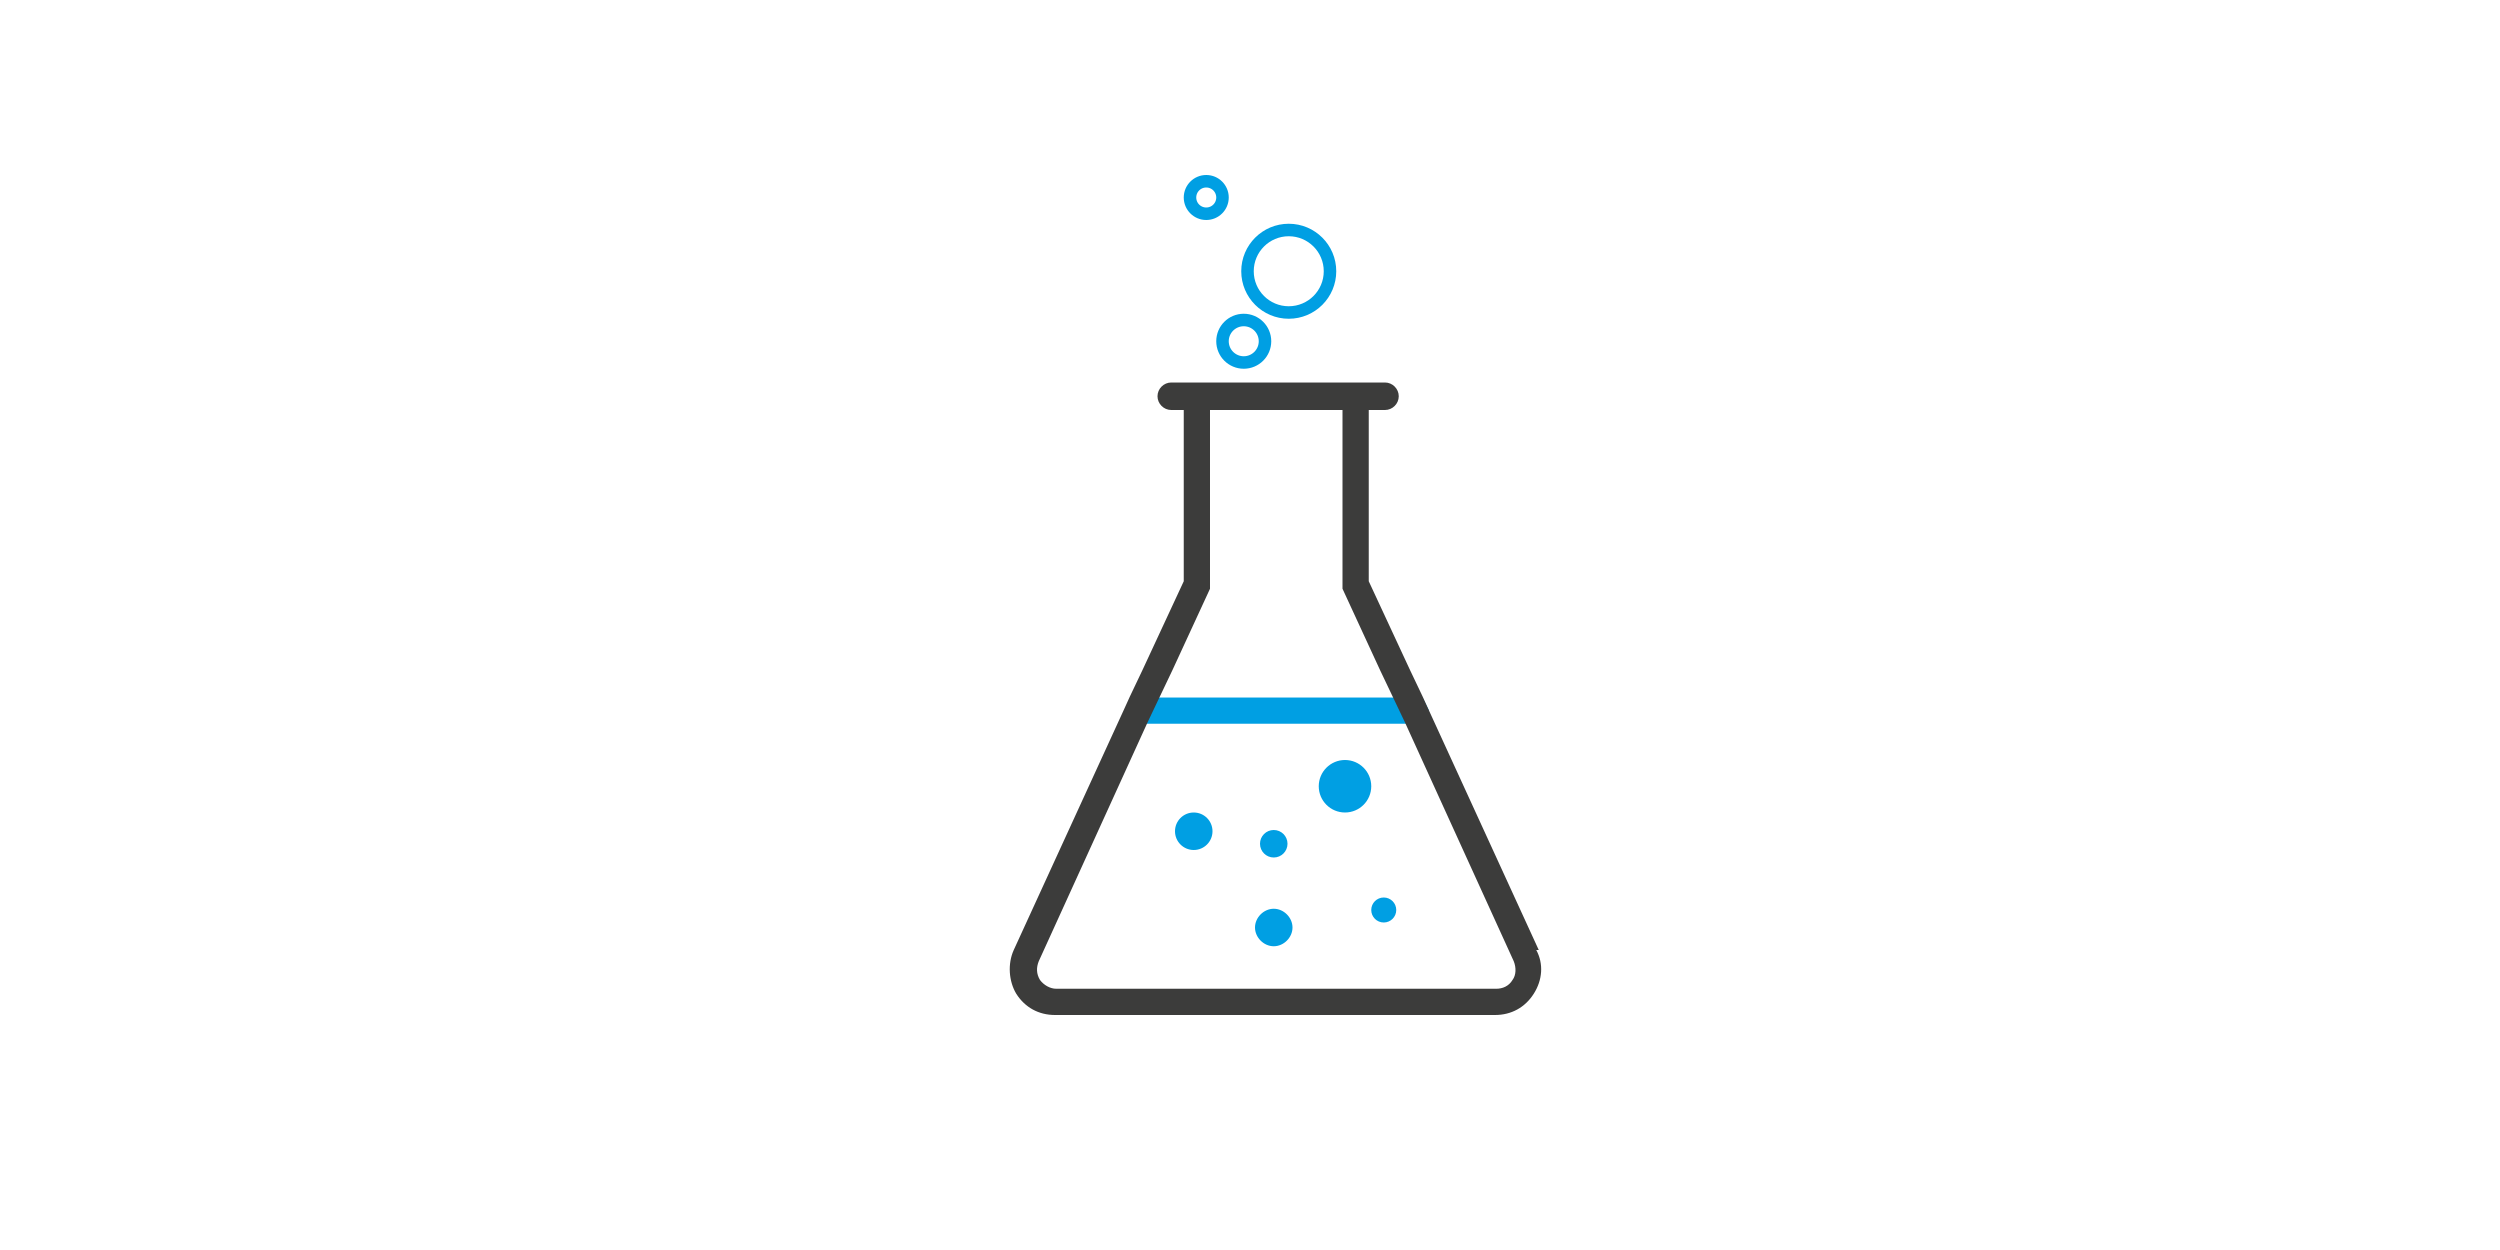 <?xml version="1.0" encoding="UTF-8"?>
<svg xmlns="http://www.w3.org/2000/svg" version="1.1" viewBox="0 0 200 100">
  <defs>
    <style>
      .cls-1 {
        fill: #000;
      }

      .cls-1, .cls-2, .cls-3, .cls-4, .cls-5 {
        stroke-width: 0px;
      }

      .cls-2, .cls-5 {
        fill: #3c3c3b;
      }

      .cls-6 {
        stroke-width: 3.7px;
      }

      .cls-6, .cls-7, .cls-8, .cls-9, .cls-10, .cls-11, .cls-12, .cls-13 {
        fill: none;
      }

      .cls-6, .cls-7, .cls-8, .cls-9, .cls-11, .cls-12 {
        stroke-miterlimit: 10;
      }

      .cls-6, .cls-7, .cls-10, .cls-12, .cls-13 {
        stroke-linecap: round;
      }

      .cls-6, .cls-9, .cls-10, .cls-11 {
        stroke: #009fe3;
      }

      .cls-7, .cls-8, .cls-9 {
        stroke-width: 2px;
      }

      .cls-7, .cls-8, .cls-12, .cls-13 {
        stroke: #3c3c3b;
      }

      .cls-10, .cls-13 {
        stroke-linejoin: round;
        stroke-width: 2.6px;
      }

      .cls-3, .cls-4 {
        fill: #009fe3;
      }

      .cls-4, .cls-5 {
        fill-rule: evenodd;
      }

      .cls-12 {
        stroke-width: 3px;
      }

      .cls-14 {
        display: none;
      }
    </style>
  </defs>
  <g id="Finanzinfrastruktur" class="cls-14">
    <g>
      <rect class="cls-2" x="75.2" y="56.1" width="49.7" height="5.6"/>
      <rect class="cls-9" x="75.4" y="33.2" width="49.4" height="33.5" rx="4.2" ry="4.2"/>
    </g>
    <path class="cls-2" d="M94.9,44v-1.2h1.2c.6-2.7,3.1-4.5,6.1-4.5s2,.2,2.8.5l-.3,1.4c-.7-.3-1.4-.5-2.2-.5-2,0-3.6,1.2-4.1,3h4.7v1.2h-8.2ZM96.1,46.9h-1.2v-1.2h8.2v1.2h-4.7c.5,1.8,2.2,2.9,4.1,2.9s1.7-.2,2.2-.4l.3,1.4c-.8.3-1.8.5-2.8.5-2.9,0-5.4-1.7-6.1-4.4Z"/>
    <g>
      <polyline class="cls-9" points="124.9 44.3 133.6 44.3 138.8 40 149.2 40"/>
      <path class="cls-3" d="M149,43.8c2.1,0,3.8-1.7,3.8-3.8s-1.7-3.8-3.8-3.8-3.8,1.7-3.8,3.8,1.7,3.8,3.8,3.8Z"/>
    </g>
    <g>
      <line class="cls-9" x1="124.9" y1="49.4" x2="164.3" y2="49.4"/>
      <path class="cls-3" d="M164.1,53.2c2.1,0,3.8-1.7,3.8-3.8s-1.7-3.8-3.8-3.8-3.8,1.7-3.8,3.8,1.7,3.8,3.8,3.8Z"/>
    </g>
    <g>
      <polyline class="cls-9" points="124.9 53.8 134.5 53.8 139.5 58 155.4 58"/>
      <path class="cls-3" d="M155.2,61.8c2.1,0,3.8-1.7,3.8-3.8s-1.7-3.8-3.8-3.8-3.8,1.7-3.8,3.8,1.7,3.8,3.8,3.8Z"/>
    </g>
    <g>
      <polyline class="cls-9" points="75.4 44.5 62.2 44.5 57.7 41.6 44.3 41.6"/>
      <path class="cls-3" d="M44.4,37.9c-2.1,0-3.8,1.7-3.8,3.8s1.7,3.8,3.8,3.8,3.8-1.7,3.8-3.8-1.7-3.8-3.8-3.8Z"/>
    </g>
    <g>
      <polyline class="cls-9" points="75.4 47.7 59.9 47.7 56.2 52.3 36 52.3"/>
      <path class="cls-3" d="M36.2,48.5c-2.1,0-3.8,1.7-3.8,3.8s1.7,3.8,3.8,3.8,3.8-1.7,3.8-3.8-1.7-3.8-3.8-3.8Z"/>
    </g>
    <g>
      <polyline class="cls-9" points="75.4 51.5 65.8 51.5 58.3 60 42.3 60"/>
      <path class="cls-3" d="M42.5,56.2c-2.1,0-3.8,1.7-3.8,3.8s1.7,3.8,3.8,3.8,3.8-1.7,3.8-3.8-1.7-3.8-3.8-3.8Z"/>
    </g>
  </g>
  <g id="Abwasser" class="cls-14">
    <g>
      <path class="cls-2" d="M90.3,23.8h-12c-1,0-1.7-.8-1.7-1.7v-2.3c0-1,.8-1.7,1.7-1.7h12c1,0,1.7.8,1.7,1.7v2.3c0,1-.8,1.7-1.7,1.7ZM78.3,19.5c-.2,0-.3.1-.3.3v2.3c0,.2.1.3.3.3h12c.2,0,.3-.1.3-.3v-2.3c0-.2-.1-.3-.3-.3h-12Z"/>
      <path class="cls-2" d="M90.6,44.8h-8.9c-.9,0-1.7-.7-1.8-1.7l-1.7-20.7h12.4v22.3ZM79.7,23.9l1.6,19.1c0,.2.2.4.4.4h7.5v-19.5h-9.5Z"/>
      <path class="cls-2" d="M104.8,63.5c-8.6,0-15.7-7-15.7-15.7v-.7h31.3v.7c0,8.6-7,15.7-15.7,15.7ZM90.6,48.6c.4,7.5,6.6,13.5,14.2,13.5s13.9-6,14.2-13.5h-28.5Z"/>
      <path class="cls-2" d="M91.7,78.4c-.6,0-1.2-.3-1.6-.9-.3-.6-.3-1.2,0-1.8.6-1.1,1-2.1,1.3-3.2.8-2.8,1-5.2.7-7.3-.4-2.6-1.7-3.9-3.3-5.5-1.3-1.3-2.8-2.9-4.2-5.4-1.6-2.9-2.5-6.4-2.7-10.1h1.4c.2,3.5,1.1,6.7,2.6,9.5,1.3,2.3,2.7,3.8,4,5.1,1.7,1.8,3.2,3.3,3.7,6.3.4,2.4.2,5-.7,8-.3,1.1-.8,2.3-1.4,3.5,0,.2,0,.3,0,.4,0,0,.2.2.3.2,4.2,0,7.8,0,11.3,0,3.5,0,7.1,0,11.3,0,.2,0,.3-.1.3-.2,0,0,0-.2,0-.4-1.2-2.2-2-4.6-2.3-7.1-.6-4.2.3-7.7,1.1-9.9l1.3.5c-.8,2-1.6,5.3-1.1,9.2.3,2.3,1,4.5,2.2,6.6.3.6.3,1.2,0,1.8-.3.6-.9.9-1.6.9-4.2,0-7.7,0-11.3,0-3.6,0-7.1,0-11.3,0h0Z"/>
      <path class="cls-2" d="M90,48.6c-1.1,0-1.9-.3-2.5-1-1.1-1.3-.6-3.3-.6-3.6l1.4.3-.7-.2.7.2c-.1.4-.2,1.7.3,2.4.3.4.8.5,1.5.5v1.4s0,0-.1,0Z"/>
      <path class="cls-2" d="M120.5,47.9h-1.4v-1.1c0-1-.9-1.9-1.9-1.9h-27.3v-1.4h27.3c1.8,0,3.3,1.5,3.3,3.3v1.1Z"/>
      <polygon class="cls-2" points="92.3 72.6 87.3 72.6 87.3 64.4 92.8 64.4 92.8 65.8 88.7 65.8 88.7 71.2 92.3 71.2 92.3 72.6"/>
      <path class="cls-3" d="M102.7,33.5h-1.4c0-3.9-1.9-5.8-5.8-5.8v-1.4c3.9,0,5.8-1.9,5.8-5.8h1.4c0,3.9,1.9,5.8,5.8,5.8v1.4c-3.9,0-5.8,1.9-5.8,5.8ZM99.2,27c1.3.6,2.2,1.5,2.8,2.8.6-1.3,1.5-2.2,2.8-2.8-1.3-.6-2.2-1.5-2.8-2.8-.6,1.3-1.5,2.2-2.8,2.8Z"/>
      <path class="cls-3" d="M112,39.8h-1.4c0-2.3-1.4-3.7-3.7-3.7v-1.4c1.7,0,3.7-.6,3.7-3.4h1.4c0,2.8,2,3.4,3.7,3.4v1.4c-2.3,0-3.7,1.4-3.7,3.7ZM109.8,35.4c.6.4,1.1.9,1.5,1.5.4-.6.9-1.1,1.5-1.5-.6-.3-1.1-.8-1.5-1.4-.4.6-.9,1.1-1.5,1.4Z"/>
    </g>
    <g>
      <path class="cls-6" d="M125.9-45.1c4.6,1.7,10.3,1.4,15-2.3s14.3-3.7,19.1,0"/>
      <path class="cls-6" d="M102.6-21.4c6.3-4.9,14.3-3.7,19.1,0s12.9,4.9,19.1,0c6.3-4.9,14.3-3.7,19.1,0"/>
      <path class="cls-6" d="M102.6-30c6.3-4.9,14.3-3.7,19.1,0s12.9,4.9,19.1,0c6.3-4.9,14.3-3.7,19.1,0"/>
      <path class="cls-6" d="M125.9-36.4c4.6,1.7,10.3,1.4,15-2.3s14.3-3.7,19.1,0"/>
    </g>
    <g>
      <path class="cls-2" d="M122.3-58.8v16.4c0,1.3-1,2.3-2.3,2.3s-2.3-1-2.3-2.3v-16.4c0-1.3,1.1-2.3,2.3-2.3s2.3,1,2.3,2.3ZM82.7-58.8v16.4c0,1.3-1.1,2.3-2.3,2.3s-2.3-1-2.3-2.3v-16.4c0-1.3,1.1-2.3,2.3-2.3s2.3,1,2.3,2.3ZM109-58h7.3v14.8h-7.3c-2.1,2.5-5.3,4.2-8.9,4.2s-6.8-1.6-8.9-4.2h-7.3v-14.8h7.3c.7-.8,1.5-1.6,2.4-2.2v-6.4h13v6.4c.9.6,1.7,1.3,2.4,2.2ZM71.9-34v2.2h3.6v5.3h-3.6v2.4h-14.7v-2.4h-3.8v-5.3h3.8v-2.2c0-11.6,8.4-21.3,19.4-23.4v13.2c0,.7.1,1.4.3,2.1-3,1.5-5,4.6-5,8.1Z"/>
      <path class="cls-3" d="M112.4-82.9h-24.7c-.9,0-1.7.8-1.7,1.7s.8,1.7,1.7,1.7h.5l9.4,7v.5h-3.2c-1.2,0-2.1.9-2.1,2.1s.9,2.1,2.1,2.1h11.7c1.2,0,2.1-.9,2.1-2.1s-.9-2.1-2.1-2.1h-3.2v-.5l9.4-7h.2c.9,0,1.7-.8,1.7-1.7s-.7-1.7-1.7-1.7ZM102.8-76v-2.1h-5.3v2.1l-5.5-3.5h16.2l-5.5,3.5Z"/>
    </g>
    <g>
      <path class="cls-2" d="M-53.2,44.7v16.4c0,1.3-1,2.3-2.3,2.3s-2.3-1-2.3-2.3v-16.4c0-1.3,1.1-2.3,2.3-2.3s2.3,1,2.3,2.3ZM-92.8,44.7v16.4c0,1.3-1.1,2.3-2.3,2.3s-2.3-1-2.3-2.3v-16.4c0-1.3,1.1-2.3,2.3-2.3s2.3,1,2.3,2.3ZM-66.5,45.5h7.3v14.8h-7.3c-2.1,2.5-5.3,4.2-8.9,4.2s-6.8-1.6-8.9-4.2h-7.3v-14.8h7.3c.7-.8,1.5-1.6,2.4-2.2v-6.4h13v6.4c.9.6,1.7,1.3,2.4,2.2ZM-103.6,69.5v2.2h3.6v5.3h-3.6v2.4h-14.7v-2.4h-3.8v-5.3h3.8v-2.2c0-11.6,8.4-21.3,19.4-23.4v13.2c0,.7.1,1.4.3,2.1-3,1.5-5,4.6-5,8.1ZM-28.8,71.7v5.3h-3.6v2.4h-14.7v-2.4h-3.9v-5.3h3.9v-2.2c0-3.5-2-6.6-5-8.1.2-.7.3-1.4.3-2.1v-13.2c11,2.1,19.4,11.7,19.4,23.4v2.2h3.6Z"/>
      <path class="cls-3" d="M-63.1,20.6h-24.7c-.9,0-1.7.8-1.7,1.7s.8,1.7,1.7,1.7h.5l9.4,7v.5h-3.2c-1.2,0-2.1.9-2.1,2.1s.9,2.1,2.1,2.1h11.7c1.2,0,2.1-.9,2.1-2.1s-.9-2.1-2.1-2.1h-3.2v-.5l9.4-7h.2c.9,0,1.7-.8,1.7-1.7s-.7-1.7-1.7-1.7ZM-72.7,27.5v-2.1h-5.3v2.1l-5.5-3.5h16.2l-5.5,3.5Z"/>
    </g>
  </g>
  <g id="Abwasser_2" data-name="Abwasser 2" class="cls-14">
    <path class="cls-3" d="M78.9,33c1.7,0,3.1,1.4,3.1,3.1v14.9c0,1.7-1.4,3.1-3.1,3.1h-.1v-21h.1M78.9,31h-1.3c-.4,0-.8.4-.8.8v23.4c0,.4.4.8.8.8h1.3c2.8,0,5.1-2.3,5.1-5.1v-14.9c0-2.8-2.3-5.1-5.1-5.1h0Z"/>
    <path class="cls-3" d="M92,35.7v15.6h-8.2v-15.6h8.2M92.9,33.7h-9.8c-.7,0-1.2.5-1.2,1.2v17.2c0,.7.5,1.2,1.2,1.2h9.8c.7,0,1.2-.5,1.2-1.2v-17.2c0-.7-.5-1.2-1.2-1.2h0Z"/>
    <line class="cls-9" x1="65.7" y1="69.4" x2="65.7" y2="23.7"/>
    <line class="cls-9" x1="77.7" y1="67.4" x2="77.7" y2="23.7"/>
    <path class="cls-8" d="M100,41.8c11.8,0,18.7,12.1,18.7,25.9"/>
    <path class="cls-7" d="M108.1,48.9c3.9,3.5,6.3,9.3,7,15.9"/>
    <path class="cls-8" d="M100,51.3c5.3,0,9.3,6.8,9.3,16.2"/>
    <path class="cls-2" d="M120,52.1c.5,0,.9,0,1.4,0,.9-.3,1.7-1.1,1.9-2.1.1-.7,0-1.5-.4-2.1-.4-.6-1-1-1.8-1.2-1.3-.2-3.8.8-4.3,1-.2,0-.3.2-.4.4,0,.2,0,.4,0,.6.5.7,2.2,3.2,3.5,3.5ZM120.8,48c.4,0,.7.3.9.6.2.3.3.7.2,1-.1.7-.9,1.2-1.6,1.1-.4,0-1.3-1.1-2.1-2.1,1-.3,2.1-.7,2.6-.6Z"/>
    <path class="cls-3" d="M81.9,17.7v5.2h-15.3v-5.2h15.3M82.7,15.7h-16.9c-.7,0-1.2.5-1.2,1.2v6.8c0,.7.5,1.2,1.2,1.2h16.9c.7,0,1.2-.5,1.2-1.2v-6.8c0-.7-.5-1.2-1.2-1.2h0Z"/>
    <path class="cls-3" d="M98.6,33v21h-1.5c-1.7,0-3.1-1.4-3.1-3.1v-14.9c0-1.7,1.4-3.1,3.1-3.1h1.5M99.8,31h-2.7c-2.8,0-5.1,2.3-5.1,5.1v14.9c0,2.8,2.3,5.1,5.1,5.1h2.7c.4,0,.8-.4.8-.8v-23.4c0-.4-.4-.8-.8-.8h0Z"/>
    <path class="cls-7" d="M65.7,69.4c1.7-2.6,3.8-2,5.1,0s3.4,2.6,5.1,0,3.8-2,5.1,0c1.3,2,3.4,2.6,5.1,0,1.7-2.6,3.8-2,5.1,0s3.4,2.6,5.1,0c1.7-2.6,3.8-2,5.1,0s3.4,2.6,5.1,0,3.8-2,5.1,0c1.3,2,3.4,2.6,5.1,0,1.7-2.6,3.8-2,5.1,0s1.5,1.7,2.4,1.7c3.3,0,3.1,1.6,3.1,3.1v6.4h-61.4v-11.3Z"/>
    <path class="cls-1" d="M119.7,74.3l-2,1.5c-.4.3-.5.9-.2,1.3.2.2.5.4.8.4s.4,0,.6-.2l2-1.5c.4-.3.5-.9.2-1.3-.3-.4-.9-.5-1.3-.2Z"/>
    <path class="cls-1" d="M111.4,75l-2.1-1.4c-.4-.3-1-.2-1.3.3-.3.4-.2,1,.3,1.3l2.1,1.4c.2.1.3.2.5.2.3,0,.6-.2.8-.4.3-.4.2-1-.3-1.3Z"/>
    <path class="cls-1" d="M102.8,75.3l-2.5-.2c-.5,0-1,.4-1,.9,0,.5.4,1,.9,1l2.5.2s0,0,0,0c.5,0,.9-.4,1-.9,0-.5-.4-1-.9-1Z"/>
    <path class="cls-1" d="M68.6,75.7l2.1,1.4c.4.3,1,.2,1.3-.3.3-.4.2-1-.3-1.3l-2.1-1.4c-.2-.1-.3-.2-.5-.2-.3,0-.6.2-.8.4-.3.4-.2,1,.3,1.3Z"/>
    <path class="cls-1" d="M77.4,73.5l.4,2.5c0,.5.6.9,1.1.8.5,0,.9-.6.8-1.1l-.4-2.5s0,0,0,0c-.1-.5-.6-.8-1.1-.7-.5,0-.9.6-.8,1.1Z"/>
    <path class="cls-1" d="M95,73.3c-.4-.3-1-.2-1.3.3l-1.4,2.1c-.3.4-.2,1,.3,1.3.2.1.3.2.5.2.3,0,.6-.2.8-.4l1.4-2.1c.3-.4.2-1-.3-1.3Z"/>
    <path class="cls-1" d="M87.9,74.3l-2.1-1.4c-.4-.3-1-.2-1.3.3-.3.4-.2,1,.3,1.3l2.1,1.4c.2.1.3.2.5.2.3,0,.6-.2.8-.4.3-.4.2-1-.3-1.3Z"/>
  </g>
  <g id="ITK_-Radio" data-name="ITK -Radio" class="cls-14">
    <path class="cls-2" d="M124.4,91.2c-.4.3-.9.4-1.3.4s-1.1-.2-1.5-.6l-21.5-18.7-3.5-3-7.2-6.3-2.3-2c-1-.9-1.1-2.3-.3-3.2.9-1,2.3-1.1,3.2-.3l1,.9,9,7.8,3.5,3.1,14.2,12.3-7-18.6-1.7-4.6-5.1-13.6c1.5-.6,2.9-1.4,4-2.5l17.3,46.1c.4,1,0,2.1-.9,2.7h0Z"/>
    <path class="cls-2" d="M113,61.1l-2.3,2-7.2,6.3-3.5,3-21.5,18.7c-.4.4-1,.6-1.5.6s-.9-.1-1.3-.4c-.9-.6-1.2-1.7-.9-2.7l17.3-46.1c1.1,1.1,2.5,1.9,4,2.5l-5.1,13.6-1.7,4.6-7,18.6,14.2-12.3,3.5-3.1,9-7.8,1-.9c.9-.8,2.4-.7,3.2.3.8.9.7,2.4-.3,3.2h0Z"/>
    <circle class="cls-2" cx="100" cy="34" r="6.9"/>
    <path class="cls-2" d="M111.5,61.6h-23c-1.3,0-2.3-1-2.3-2.3s1-2.3,2.3-2.3h23c1.3,0,2.3,1,2.3,2.3s-1,2.3-2.3,2.3Z"/>
    <path class="cls-3" d="M122.2,47.9c-.4,0-.8-.1-1.2-.3-1.1-.6-1.5-2.1-.8-3.2,1.9-3.2,2.8-6.8,2.8-10.4s-1-7.3-2.8-10.4c-.6-1.1-.3-2.5.8-3.2,1.1-.6,2.5-.3,3.2.8,2.3,3.9,3.5,8.3,3.5,12.8s-1.2,8.9-3.5,12.8c-.4.7-1.2,1.1-2,1.1Z"/>
    <path class="cls-3" d="M114.2,43.2c-.4,0-.8-.1-1.2-.3-1.1-.6-1.5-2.1-.8-3.2,1-1.7,1.6-3.7,1.6-5.8s-.5-4-1.6-5.8c-.6-1.1-.3-2.5.8-3.2,1.1-.6,2.5-.3,3.2.8,1.4,2.4,2.2,5.3,2.2,8.1s-.8,5.7-2.2,8.1c-.4.7-1.2,1.1-2,1.1h0Z"/>
    <path class="cls-3" d="M77.8,47.9c-.8,0-1.6-.4-2-1.1-2.3-3.9-3.5-8.3-3.5-12.8s1.2-8.9,3.5-12.8c.6-1.1,2.1-1.5,3.2-.8,1.1.6,1.5,2.1.8,3.2-1.9,3.2-2.8,6.8-2.8,10.4s1,7.3,2.8,10.4c.6,1.1.3,2.5-.8,3.2-.4.2-.8.3-1.2.3Z"/>
    <path class="cls-3" d="M85.8,43.2c-.8,0-1.6-.4-2-1.1-1.4-2.4-2.2-5.3-2.2-8.1s.8-5.7,2.2-8.1c.6-1.1,2.1-1.5,3.2-.8,1.1.6,1.5,2.1.8,3.2-1,1.7-1.6,3.7-1.6,5.8s.5,4,1.6,5.8c.6,1.1.3,2.5-.8,3.2-.4.2-.8.3-1.2.3Z"/>
    <line class="cls-12" x1="35.5" y1="90.5" x2="164.5" y2="90.5"/>
  </g>
  <g id="Weltraum" class="cls-14">
    <g>
      <g>
        <path class="cls-10" d="M90.2,49.5l-20-20c-.4-.4-.4-1,0-1.4l7.9-7.9c.4-.4,1-.4,1.4,0l20,20"/>
        <line class="cls-10" x1="94.9" y1="44.9" x2="74.1" y2="24.1"/>
        <line class="cls-10" x1="76.4" y1="35.7" x2="85.7" y2="26.4"/>
        <line class="cls-10" x1="83.3" y1="42.6" x2="92.6" y2="33.3"/>
      </g>
      <g>
        <path class="cls-10" d="M100.5,59.8l20,20c.4.4,1,.4,1.4,0l7.9-7.9c.4-.4.4-1,0-1.4l-20-20"/>
        <line class="cls-10" x1="105.1" y1="55.1" x2="125.9" y2="75.9"/>
        <line class="cls-10" x1="114.3" y1="73.6" x2="123.6" y2="64.3"/>
        <line class="cls-10" x1="107.4" y1="66.7" x2="116.7" y2="57.4"/>
      </g>
      <path class="cls-13" d="M93.7,35.9h14.5v19c0,4-3.3,7.3-7.3,7.3h0c-4,0-7.3-3.3-7.3-7.3v-19h0Z" transform="translate(137.7 155.1) rotate(-135)"/>
      <path class="cls-13" d="M82.5,58.3l9.2,9.2c.7.7,1.7.6,2.3-.2l2.9-3.9-10.3-10.3-3.9,2.9c-.7.5-.8,1.6-.2,2.3Z"/>
      <line class="cls-13" x1="87.1" y1="62.9" x2="84.5" y2="65.5"/>
    </g>
  </g>
  <g id="Kurierdienst" class="cls-14">
    <path class="cls-2" d="M80.7,31c-2.8,0-5.4,1.1-7.4,3.1-2,2-3.1,4.6-3.1,7.4v22.8c0,.5.4.9.9.9h20.5v18.2c0,.5.4.9.9.9h7.3c.5,0,.9-.4.9-.9v-18.2h17.6c0,0,.2,0,.3,0,.4-.1.6-.5.6-.9v-5.7c0-.4-.3-.7-.6-.9,0,0-.2,0-.3,0s-.2,0-.3,0c-.4.1-.6.5-.6.9v4.8h-11.5v-24.8c0-3.1,2.6-5.7,5.7-5.7h0s0,0,0,0c0,0,0,0,0,0,3.2,0,5.7,2.5,5.7,5.7,0,0,0,0,0,0h0s0,0,0,0v2.8c0,.4.3.7.6.9,0,0,.2,0,.3,0s.2,0,.3,0c.4-.1.6-.5.6-.9v-2.8s0,0,0,0c0-2-.8-3.9-2.2-5.3-1.4-1.4-3.3-2.2-5.3-2.2,0,0,0,0,0,0h-30.9ZM98.9,82.4h-5.5v-17.3h5.5v17.3ZM106.3,33.2c-1.4,1.4-2.2,3.3-2.2,5.3v24.8h-32.1v-21.9c0-4.8,3.9-8.7,8.7-8.7h26c-.2.1-.3.3-.5.4Z"/>
    <path class="cls-2" d="M78.7,42.8h15.9c.5,0,.9-.4.9-.9s-.4-.9-.9-.9h-15.9c-.5,0-.9.4-.9.9s.4.9.9.9Z"/>
    <path class="cls-2" d="M78.7,46.8h15.9c.5,0,.9-.4.9-.9s-.4-.9-.9-.9h-15.9c-.5,0-.9.4-.9.9s.4.9.9.9Z"/>
    <path class="cls-2" d="M95.6,50c0-.5-.4-.9-.9-.9h-15.9c-.5,0-.9.4-.9.9s.4.9.9.9h15.9c.5,0,.9-.4.9-.9Z"/>
    <path class="cls-3" d="M128.9,42.7h-19.5c-.5,0-.9.4-.9.9v12.7c0,.5.4.9.9.9h19.5c.5,0,.9-.4.9-.9v-12.7c0-.5-.4-.9-.9-.9ZM126.7,44.5l-6.5,5.5c-.6.5-1.4.5-2.1,0l-6.5-5.5h15.1ZM110.3,55.4v-9.7l6.7,5.6c.7.6,1.4.8,2.2.8s1.5-.3,2.2-.8l6.7-5.6v9.7h-17.7Z"/>
    <path class="cls-3" d="M100.7,31v-3.9h4.3c.5,0,.9-.4.9-.9v-3.5c0-.5-.4-.9-.9-.9h-12.5c-.5,0-.9.4-.9.9v8.3M93.4,31v-7.4h10.7v1.7h-4.3c-.5,0-.9.4-.9.9v4.8"/>
  </g>
  <g id="Chemie">
    <circle class="cls-3" cx="101.9" cy="67.5" r="1.1"/>
    <circle class="cls-3" cx="95.5" cy="66.5" r="1.5"/>
    <path class="cls-3" d="M101.9,75.7c-.8,0-1.5-.7-1.5-1.5s.7-1.5,1.5-1.5,1.5.7,1.5,1.5-.7,1.5-1.5,1.5Z"/>
    <circle class="cls-3" cx="107.6" cy="62.9" r="2.1"/>
    <circle class="cls-3" cx="110.7" cy="72.8" r="1"/>
    <polygon class="cls-3" points="114.3 56.8 114.3 57.9 90 57.9 90 56.8 90.5 55.8 113.8 55.8 114.3 56.8"/>
    <path class="cls-2" d="M123.1,76l-8.8-19.2-.5-1.1-1-2.1-3.3-7.1v-13.7h1.3c.6,0,1.1-.5,1.1-1.1s-.5-1.1-1.1-1.1h-17.1c-.6,0-1.1.5-1.1,1.1s.5,1.1,1.1,1.1h1v13.7l-3.3,7.1-1,2.1-.5,1.1-8.8,19.2c-.5,1.1-.4,2.5.2,3.5.7,1.1,1.8,1.7,3.1,1.7h35.2c1.3,0,2.4-.6,3.1-1.7.7-1.1.8-2.4.2-3.5ZM121,78.4c-.3.5-.8.7-1.3.7h-35.2c-.5,0-1-.3-1.3-.7-.3-.5-.3-1-.1-1.5l8.7-19.1,1-2.1,1-2.1,3-6.5c0-.1,0-.3,0-.4v-13.9h10.6v13.9c0,.2,0,.3,0,.4l3,6.5,1,2.1,1,2.1,8.7,19.1c.2.5.2,1.1-.1,1.5Z"/>
    <circle class="cls-11" cx="99.5" cy="27.3" r="1.7"/>
    <circle class="cls-11" cx="96.5" cy="15.8" r="1.3"/>
    <circle class="cls-11" cx="103.1" cy="21.7" r="3.3"/>
  </g>
  <g id="Digitale_Dienste" data-name="Digitale Dienste" class="cls-14">
    <g>
      <path class="cls-5" d="M116.7,60.4l-3.5-2c-.3-.2-.4-.6-.2-.9.2-.3.6-.4.9-.2l3.5,2s0,0,.1-.1c.6-.6,1.4-1,2.3-1s1.7.4,2.3,1,1,1.4,1,2.3-.4,1.7-1,2.3h0c-.6.6-1.4,1-2.3,1s-1.7-.4-2.3-1c-.6-.6-1-1.4-1-2.3s0-.7.2-1h0ZM83.5,61.4c0,.9-.4,1.7-1,2.3h0c-.6.6-1.4,1-2.3,1s-1.7-.4-2.3-1h0c-.6-.6-1-1.4-1-2.3s.4-1.7,1-2.3c.6-.6,1.4-1,2.3-1s1.7.4,2.3,1c0,0,0,0,.1.1l3.5-2c.3-.2.7,0,.9.2.2.3,0,.7-.2.9l-3.5,2c.1.3.2.7.2,1h0ZM81.5,62.8c.3-.3.6-.8.6-1.4s-.2-1-.6-1.4c-.3-.3-.8-.6-1.4-.6s-1,.2-1.4.6c-.3.3-.6.8-.6,1.4s.2,1,.6,1.4h0c.3.3.8.6,1.4.6s1-.2,1.3-.5h0ZM100,23.8c.9,0,1.7.4,2.3,1,.6.6,1,1.4,1,2.3s-.4,1.7-1,2.3h0c-.4.4-1,.8-1.6.9v4c0,.4-.3.7-.7.7s-.7-.3-.7-.7v-4c-.6-.1-1.2-.4-1.6-.9-.6-.6-1-1.4-1-2.3s.4-1.7,1-2.3h0c.6-.6,1.4-1,2.3-1h0ZM101.4,25.8c-.3-.3-.8-.6-1.4-.6s-1,.2-1.4.6h0c-.3.3-.6.8-.6,1.4s.2,1,.6,1.4.8.6,1.4.6,1-.2,1.4-.6c.3-.3.6-.8.6-1.4s-.2-1-.6-1.4h0ZM100.7,69.7c.6.1,1.2.4,1.6.9.6.6,1,1.4,1,2.3s-.4,1.7-1,2.3h0c-.6.6-1.4,1-2.3,1s-1.7-.4-2.3-1c-.6-.6-1-1.4-1-2.3s.4-1.7,1-2.3h0c.4-.4,1-.8,1.6-.9v-4c0-.4.3-.7.7-.7s.7.3.7.7v4h0ZM101.4,71.5c-.3-.3-.8-.6-1.4-.6s-1,.2-1.4.6h0c-.3.3-.6.8-.6,1.4s.2,1,.6,1.4.8.6,1.4.6,1-.2,1.4-.6c.3-.3.6-.8.6-1.4s-.2-1-.6-1.4h0ZM119.8,35.3c.9,0,1.7.4,2.3,1h0c.6.6,1,1.4,1,2.3s-.4,1.7-1,2.3h0c-.6.6-1.4,1-2.3,1s-1.7-.4-2.3-1c0,0,0,0-.1-.1l-3.5,2c-.3.2-.7,0-.9-.2-.2-.3,0-.7.2-.9l3.5-2c-.1-.3-.2-.7-.2-1,0-.9.4-1.7,1-2.3h0c.6-.6,1.4-1,2.3-1h0ZM121.2,37.2c-.3-.3-.8-.6-1.4-.6s-1,.2-1.3.5h0c-.3.4-.6.9-.6,1.4s.2,1,.6,1.4c.3.3.8.6,1.4.6s1-.2,1.4-.6c.3-.3.6-.8.6-1.4s-.2-1-.6-1.4h0ZM121.2,62.8c.3-.3.6-.8.6-1.4s-.2-1-.6-1.4c-.3-.3-.8-.6-1.4-.6s-1,.2-1.4.6c-.3.3-.6.8-.6,1.4s.2,1,.6,1.4c.3.3.8.6,1.4.6s1-.2,1.4-.6h0ZM83.5,38.6c0,.4,0,.7-.2,1l3.5,2c.3.2.4.6.2.9-.2.3-.6.4-.9.2l-3.5-2s0,0-.1.1h0c-.6.6-1.4,1-2.3,1h0c-.9,0-1.7-.4-2.3-1-.6-.6-1-1.4-1-2.3h0c0-.9.4-1.7,1-2.3h0c.6-.6,1.4-1,2.3-1s1.7.4,2.3,1,1,1.4,1,2.3h0ZM82.1,38.6c0-.5-.2-1-.6-1.4-.3-.3-.8-.6-1.4-.6s-1,.2-1.4.6h0c-.3.3-.6.8-.6,1.4h0c0,.5.2,1,.6,1.4s.8.6,1.4.6h0c.5,0,1-.2,1.4-.6h0c.3-.3.6-.8.6-1.4h0Z"/>
      <path class="cls-3" d="M98,38.4c.9,0,1.8.2,2.6.6.7.3,1.3.8,1.8,1.4l1,1.2,1.4-.7c.1,0,.2-.1.4-.1.2,0,.5-.1.7-.1.7,0,1.3.3,1.8.7.5.5.7,1.1.7,1.8s0,.3,0,.4l-.3,1.7,1.6.6c.9.3,1.7.9,2.3,1.6.7.9,1.1,2,1.1,3.1s-.5,2.6-1.5,3.5c-.9.9-2.2,1.5-3.5,1.5h-16.1c-1.3,0-2.6-.5-3.5-1.5-.9-.9-1.5-2.2-1.5-3.5s.4-2.3,1.2-3.2c.7-.8,1.6-1.4,2.6-1.6l1.4-.4v-1.5c.2-1.4.8-2.7,1.8-3.7,1.1-1.1,2.5-1.7,4.1-1.7M98,36.4c-2.1,0-4.1.9-5.5,2.3-1.3,1.3-2.1,3.1-2.3,5-1.5.4-2.7,1.2-3.6,2.3-1,1.2-1.7,2.8-1.7,4.5s.8,3.7,2.1,4.9c1.3,1.3,3,2.1,4.9,2.1h16.1c1.9,0,3.7-.8,4.9-2.1,1.3-1.3,2.1-3,2.1-4.9s-.6-3.1-1.5-4.3c-.8-1-1.9-1.8-3.2-2.3h0c0-.3,0-.5,0-.7,0-1.2-.5-2.4-1.3-3.2-.8-.8-1.9-1.3-3.2-1.3s-.9,0-1.3.2c-.2,0-.4.2-.7.3-.7-.8-1.5-1.4-2.4-1.9-1.1-.5-2.3-.8-3.5-.8h0Z"/>
      <path class="cls-4" d="M105.1,28.4c-.4,0-.6-.4-.5-.8,0-.4.4-.6.8-.5,2.3.5,4.4,1.4,6.3,2.5,2,1.1,3.8,2.6,5.4,4.2.3.3.2.7,0,1-.3.3-.7.2-1,0-1.5-1.6-3.2-2.9-5.1-4-1.8-1.1-3.8-1.9-6-2.4h0Z"/>
      <path class="cls-4" d="M121.3,43.6c.3,1,.5,2.1.7,3.1.2,1,.2,2.1.2,3.2s0,2.2-.2,3.2c-.2,1.1-.4,2.1-.7,3.1-.1.4,0,.7.5.8.4.1.7,0,.8-.5.3-1.1.6-2.2.7-3.3.2-1.1.2-2.3.2-3.4s0-2.3-.2-3.4c-.2-1.1-.4-2.3-.7-3.3-.1-.4-.5-.6-.8-.5-.4.1-.6.5-.5.8h0Z"/>
      <path class="cls-4" d="M116.1,65.2c.3-.3.7-.3,1,0s.3.7,0,1c-1.6,1.7-3.4,3.1-5.4,4.2-2,1.1-4.1,2-6.3,2.5-.4,0-.7-.1-.8-.5,0-.4.1-.7.5-.8,2.1-.5,4.1-1.3,6-2.4,1.9-1.1,3.6-2.4,5.1-4h0Z"/>
      <path class="cls-4" d="M94.9,71.6c.4,0,.6.4.5.8,0,.4-.4.6-.8.5-2.3-.5-4.4-1.4-6.3-2.5-2-1.1-3.8-2.6-5.4-4.2-.3-.3-.2-.7,0-1s.7-.2,1,0c1.5,1.6,3.2,2.9,5.1,4,1.8,1.1,3.8,1.9,6,2.4h0Z"/>
      <path class="cls-4" d="M78.7,56.4c-.3-1-.5-2.1-.7-3.1-.2-1-.2-2.1-.2-3.2s0-2.2.2-3.2c.2-1.1.4-2.1.7-3.1.1-.4,0-.7-.5-.8-.4-.1-.7,0-.8.5-.3,1.1-.6,2.2-.7,3.3-.2,1.1-.2,2.3-.2,3.4s0,2.3.2,3.4c.2,1.1.4,2.3.7,3.3.1.4.5.6.8.5.4-.1.6-.5.5-.8h0Z"/>
      <path class="cls-4" d="M83.9,34.8c-.3.3-.7.3-1,0-.3-.3-.3-.7,0-1,1.6-1.7,3.4-3.1,5.4-4.2,2-1.1,4.1-2,6.3-2.5.4,0,.7.1.8.5s-.1.7-.5.8c-2.1.5-4.1,1.3-6,2.4-1.9,1.1-3.6,2.4-5.1,4Z"/>
    </g>
  </g>
</svg>